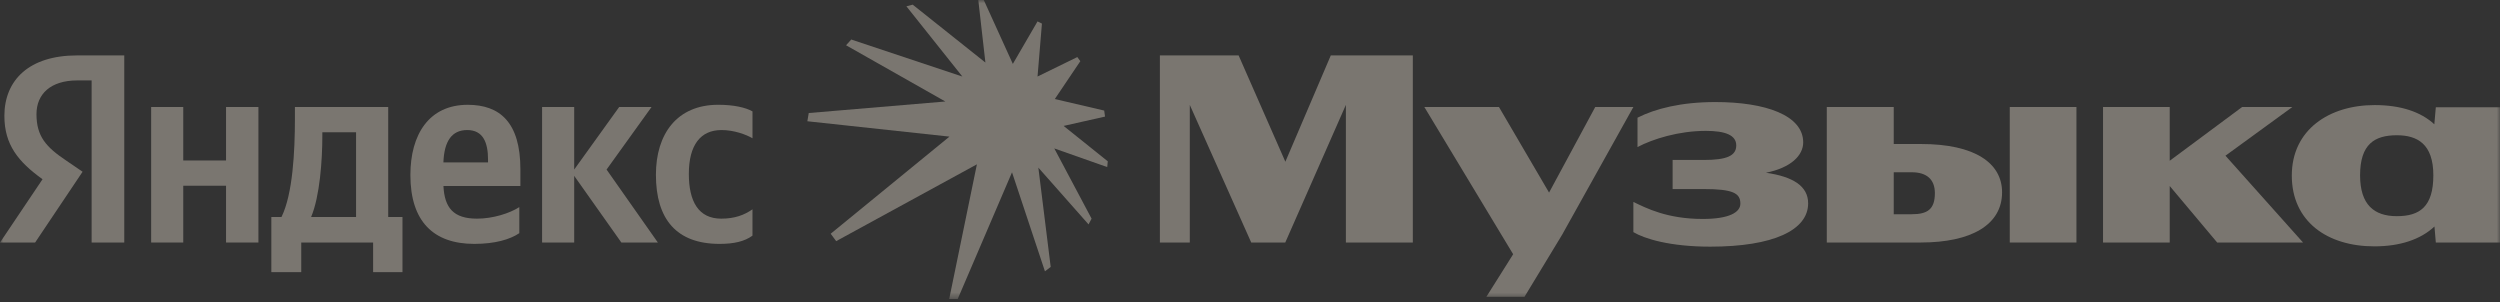 <?xml version="1.0" encoding="UTF-8"?> <svg xmlns="http://www.w3.org/2000/svg" width="389" height="47" viewBox="0 0 389 47" fill="none"><rect x="0" y="0" width="389" height="47" fill="#333333" stroke="none"/><mask id="mask0_1554_2705" style="mask-type:luminance" maskUnits="userSpaceOnUse" x="0" y="0" width="389" height="47"><path d="M389 0H0V46.528H389V0Z" fill="white"></path></mask><g mask="url(#mask0_1554_2705)"><path d="M0.684 18.056C0.684 22.494 2.819 25.163 6.619 27.889L0 37.736H5.464L12.849 26.723L10.287 24.975C7.17 22.884 5.676 21.217 5.676 17.762C5.676 14.646 7.854 12.512 12.036 12.512H14.256V37.741H19.336V8.623H11.993C4.566 8.623 0.681 12.422 0.681 18.056H0.684Z" fill="#FEF4E2" fill-opacity="0.35"></path><path d="M35.173 24.972H28.514V16.649H23.52V37.736H28.514V28.899H35.173V37.736H40.211V16.649H35.173V24.972Z" fill="#FEF4E2" fill-opacity="0.35"></path><path d="M101.379 16.649H96.344L89.344 26.382V16.649H84.349V37.736H89.344V27.362L96.684 37.736H102.362L94.381 26.382L101.379 16.649Z" fill="#FEF4E2" fill-opacity="0.35"></path><path d="M112.265 20.234C114.186 20.234 116.065 20.918 117.088 21.514V17.33C116.02 16.731 114.186 16.304 111.751 16.304C105.349 16.304 102.061 20.83 102.061 27.19C102.061 34.106 105.262 37.948 111.963 37.948C114.226 37.948 115.847 37.564 117.085 36.668V32.571C115.805 33.467 114.311 34.023 112.22 34.023C108.677 34.023 107.183 31.334 107.183 27.065C107.183 22.539 109.019 20.236 112.262 20.236L112.265 20.234Z" fill="#FEF4E2" fill-opacity="0.35"></path><path d="M60.403 16.649H45.89V18.443C45.89 23.607 45.548 30.224 43.799 33.767H42.22V42.347H46.873V37.736H58.057V42.347H62.626V33.767H60.406V16.649H60.403ZM55.408 33.767H48.407C49.772 30.566 50.156 24.845 50.156 21.175V20.576H55.405V33.767H55.408Z" fill="#FEF4E2" fill-opacity="0.35"></path><path d="M72.779 16.307C66.761 16.307 63.857 20.917 63.857 27.235C63.857 34.447 67.442 37.948 73.802 37.948C77.003 37.948 79.351 37.264 80.803 36.283V32.229C79.266 33.212 76.661 34.023 74.229 34.023C70.567 34.023 69.171 32.354 68.998 28.944H80.973V26.339C80.973 19.039 77.772 16.307 72.777 16.307H72.779ZM72.695 20.234C75.212 20.234 75.938 22.24 75.938 24.844V25.271H68.993C69.112 21.964 70.307 20.234 72.695 20.234Z" fill="#FEF4E2" fill-opacity="0.35"></path><path d="M171.941 18.141L171.814 17.203L164.13 15.409L168.099 9.518L167.63 8.88L161.44 11.908L162.124 3.67L161.44 3.331L157.598 9.945L153.074 0H152.221L153.329 9.733L142.017 0.726L141.037 0.983L149.744 11.908L132.456 6.148L131.645 7.043L147.096 15.793L125.84 17.587L125.625 18.867L147.738 21.257L129.255 36.369L130.109 37.521L152.007 25.568L147.695 46.528H149.018L157.47 26.808L162.592 42.217L163.488 41.533L161.567 26.082L169.379 34.917L169.851 34.021L164.045 23.093L172.283 25.997L172.368 25.099L165.497 19.593L171.941 18.141Z" fill="#FEF4E2" fill-opacity="0.35"></path><path d="M274.791 26.877C278.7 26.09 280.578 24.169 280.578 22.155C280.578 17.929 274.688 15.88 266.919 15.88C261.582 15.88 257.57 16.906 254.796 18.313V22.881C257.228 21.601 261.24 20.364 265.424 20.364C268.413 20.364 270.162 21.005 270.162 22.627C270.162 24.248 268.667 24.89 265.124 24.89H260.259V29.416H265.082C269.65 29.416 270.803 30.057 270.803 31.679C270.803 33.046 269.054 34.069 264.955 34.069C259.364 34.069 256.118 32.362 254.154 31.422V36.117C255.861 37.142 259.833 38.38 266.108 38.38C275.925 38.38 281.347 35.818 281.347 31.636C281.347 28.96 278.988 27.479 274.791 26.882V26.877Z" fill="#FEF4E2" fill-opacity="0.35"></path><path d="M248.22 16.649L241.034 29.967L233.238 16.649H221.627L235.448 39.559L231.275 46.187H237.208L243.056 36.541L254.153 16.649H248.22Z" fill="#FEF4E2" fill-opacity="0.35"></path><path d="M200.002 25.165L192.729 8.623H180.479V37.736H185.132V16.323L194.692 37.736H199.986L209.42 16.318V37.736H219.836V8.623H207.072L200.002 25.165Z" fill="#FEF4E2" fill-opacity="0.35"></path><path d="M356.689 16.649H348.877L337.608 25.014V16.649H327.233V37.736H337.608V28.941L344.993 37.736H358.353L346.281 24.227L356.689 16.649Z" fill="#FEF4E2" fill-opacity="0.35"></path><path d="M298.933 22.409H294.665V16.646H284.248V37.733H298.888C306.7 37.733 311.523 35.001 311.523 29.922C311.523 25.353 307.254 22.409 298.931 22.409H298.933ZM297.481 33.337H294.665V26.805H297.481C299.744 26.805 301.067 27.873 301.067 30.049C301.067 32.566 299.914 33.334 297.481 33.334V33.337Z" fill="#FEF4E2" fill-opacity="0.35"></path><path d="M379.013 16.692L378.782 19.341C376.667 17.383 373.52 16.35 369.495 16.35C362.409 16.35 356.604 20.192 356.604 27.32C356.604 34.448 362.11 38.333 369.452 38.333C373.401 38.333 376.628 37.28 378.803 35.243L379.013 37.734H389.003V16.692H379.013ZM372.95 33.637C369.407 33.637 367.229 31.854 367.229 27.277C367.229 22.42 369.492 21.045 372.95 21.045C376.109 21.045 378.629 22.375 378.629 27.277C378.629 32.18 376.496 33.637 372.95 33.637Z" fill="#FEF4E2" fill-opacity="0.35"></path><path d="M323.094 16.649H312.72V37.736H323.094V16.649Z" fill="#FEF4E2" fill-opacity="0.35"></path></g></svg> 